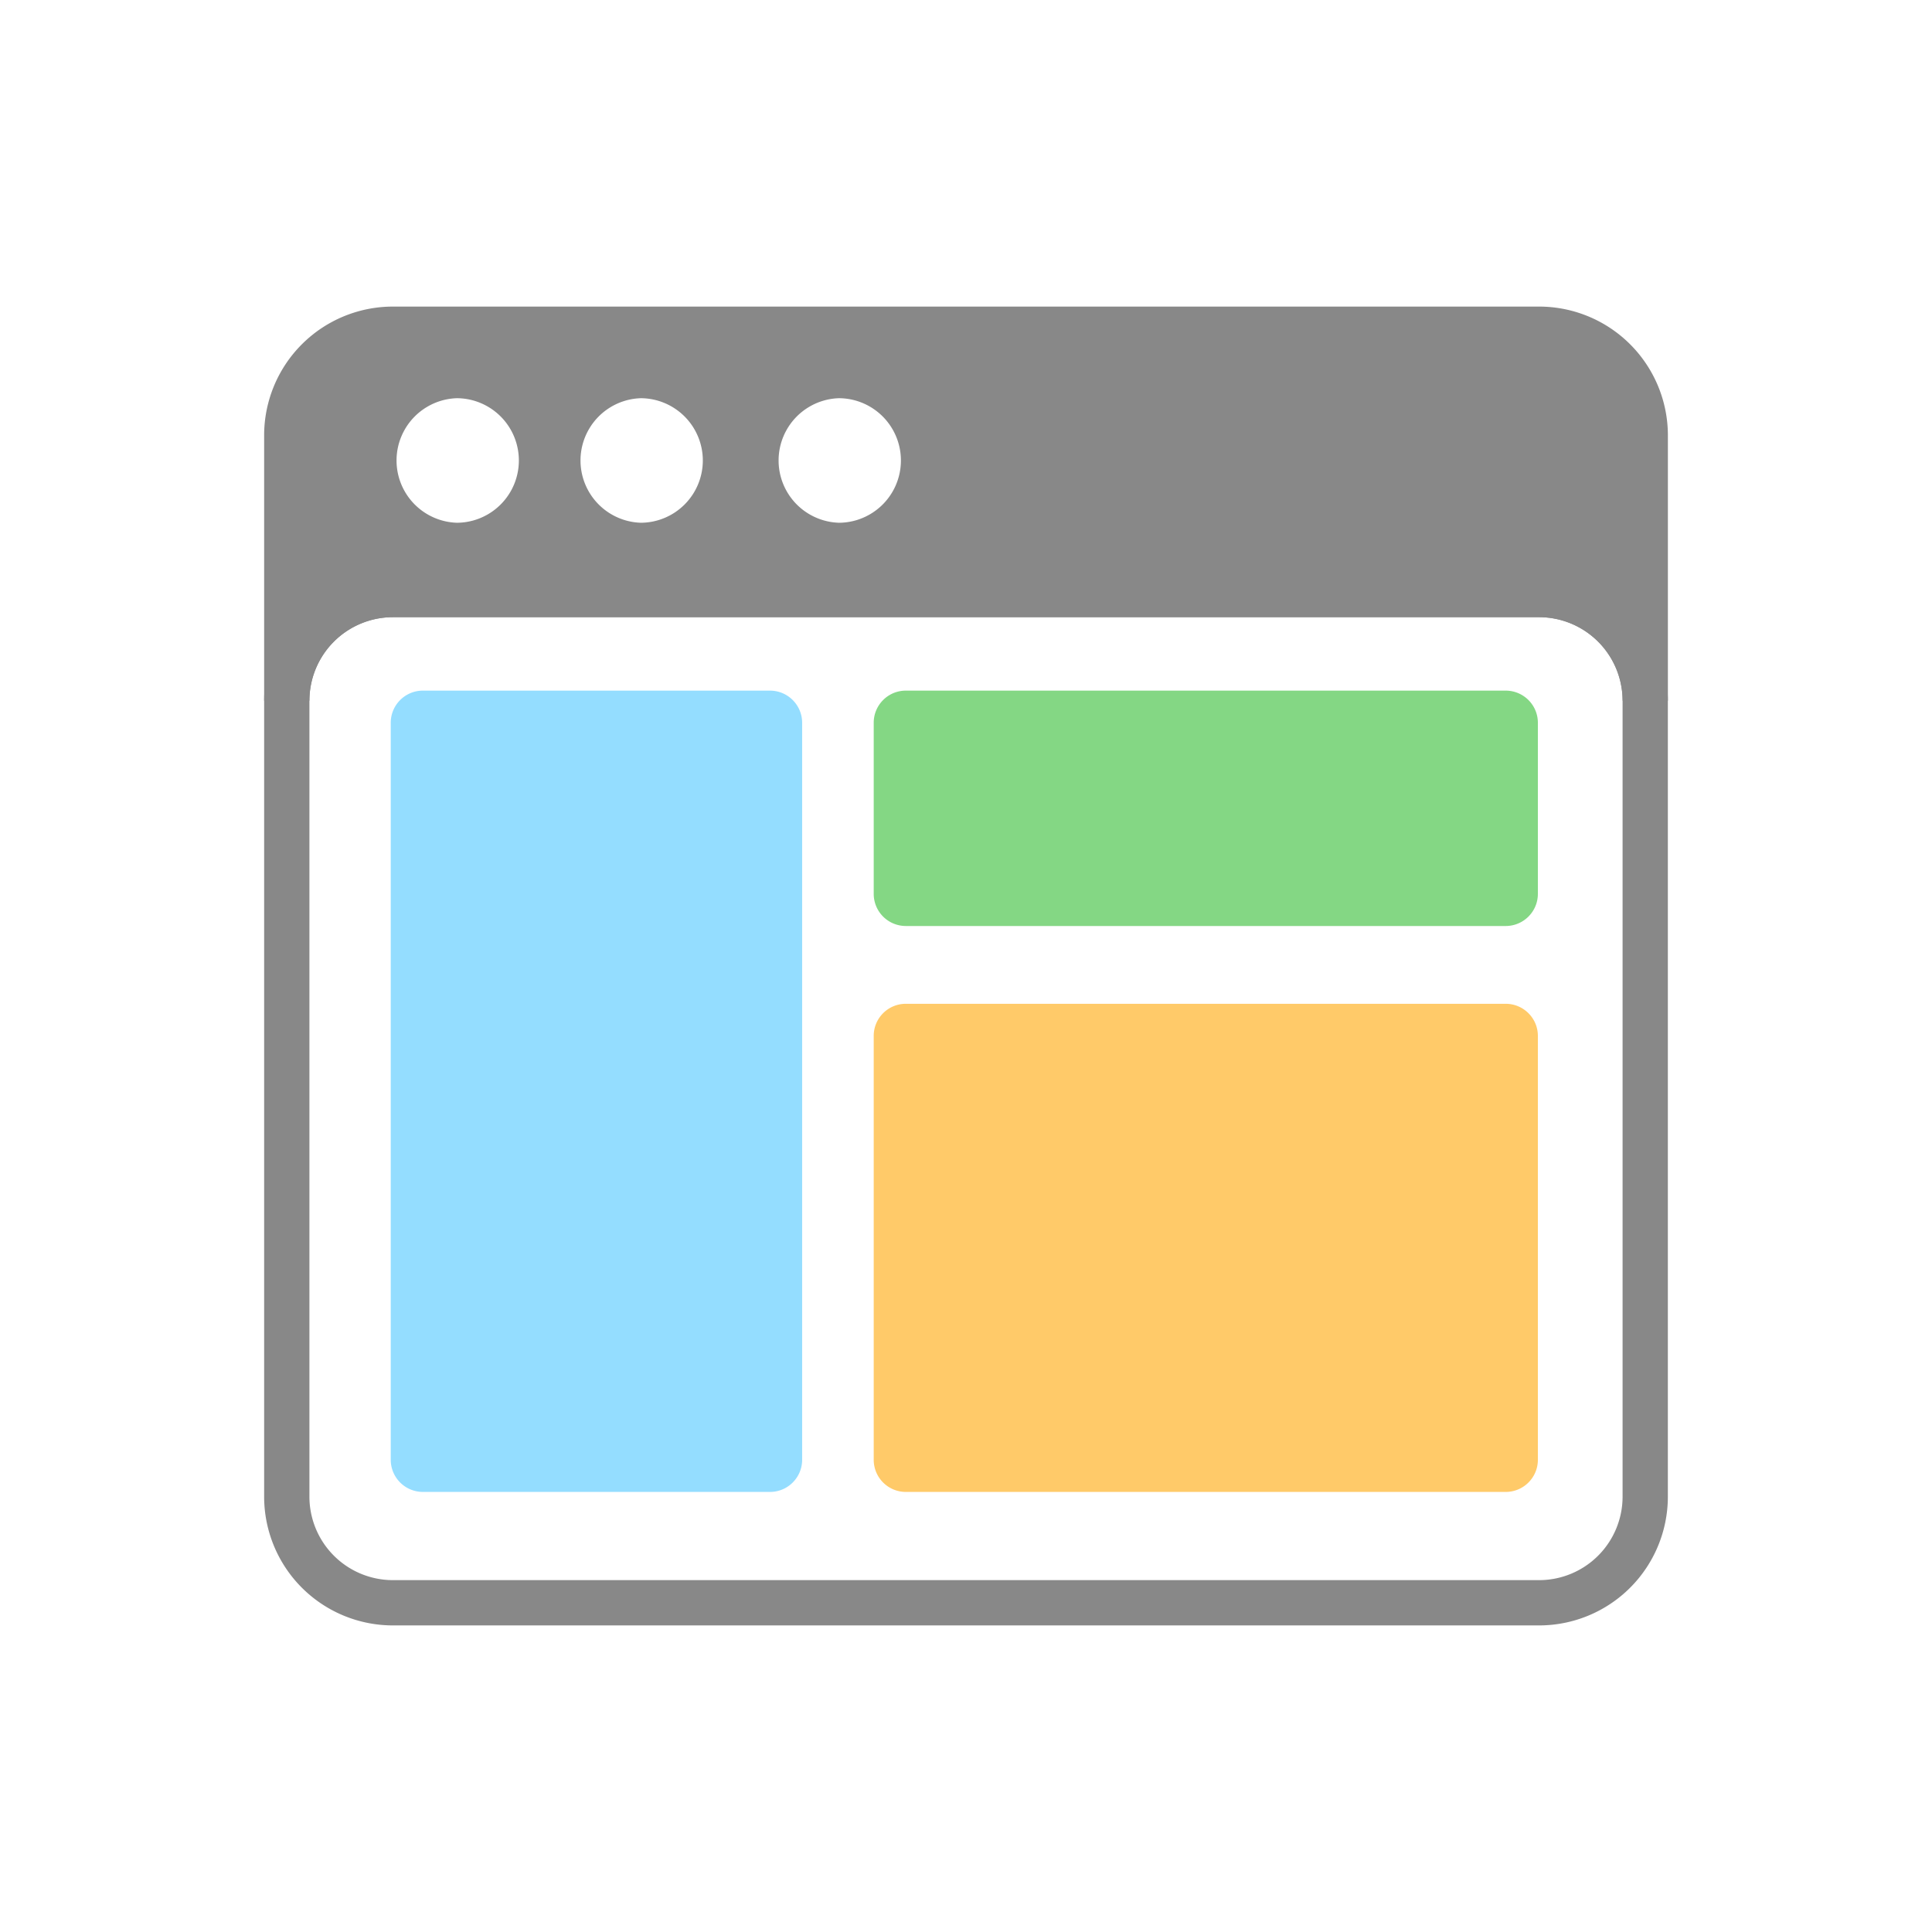 <svg xmlns="http://www.w3.org/2000/svg" width="64" height="64"><g stroke="#888" stroke-width="1.5" stroke-miterlimit="10"><path fill="none" d="M50.984 19.695a3.518 3.518 0 013.516 3.516v26.367a3.516 3.516 0 01-3.516 3.516H13.016A3.516 3.516 0 019.5 49.578V23.211a3.516 3.516 0 013.516-3.516h37.968z"/><path fill="#888" d="M50.984 10.906H13.016A3.516 3.516 0 009.5 14.422v8.789a3.516 3.516 0 013.516-3.516h37.968a3.519 3.519 0 013.517 3.516v-8.789a3.518 3.518 0 00-3.517-3.516zm-35.859 7.161a2.814 2.814 0 010-5.626 2.813 2.813 0 010 5.626zm6.094 0a2.814 2.814 0 010-5.626 2.815 2.815 0 012.813 2.813 2.814 2.814 0 01-2.813 2.813zm6.562 0a2.814 2.814 0 010-5.626 2.813 2.813 0 010 5.626z"/></g><path fill="#94DDFF" d="M25.507 22.878c.587 0 1.065.477 1.065 1.064v24.416c0 .588-.478 1.064-1.065 1.064H14.009a1.065 1.065 0 01-1.065-1.064V23.942c0-.587.477-1.064 1.065-1.064h11.498z"/><path fill="#84D784" d="M49.878 22.878c.589 0 1.066.477 1.066 1.064v5.668c0 .588-.478 1.065-1.066 1.065H30.006a1.064 1.064 0 01-1.063-1.065v-5.668c0-.587.476-1.064 1.063-1.064h19.872z"/><path fill="#FFCA69" d="M49.878 33.252c.589 0 1.066.477 1.066 1.063v14.043c0 .588-.478 1.064-1.066 1.064H30.006a1.064 1.064 0 01-1.063-1.064V34.315c0-.587.476-1.063 1.063-1.063h19.872z"/></svg>